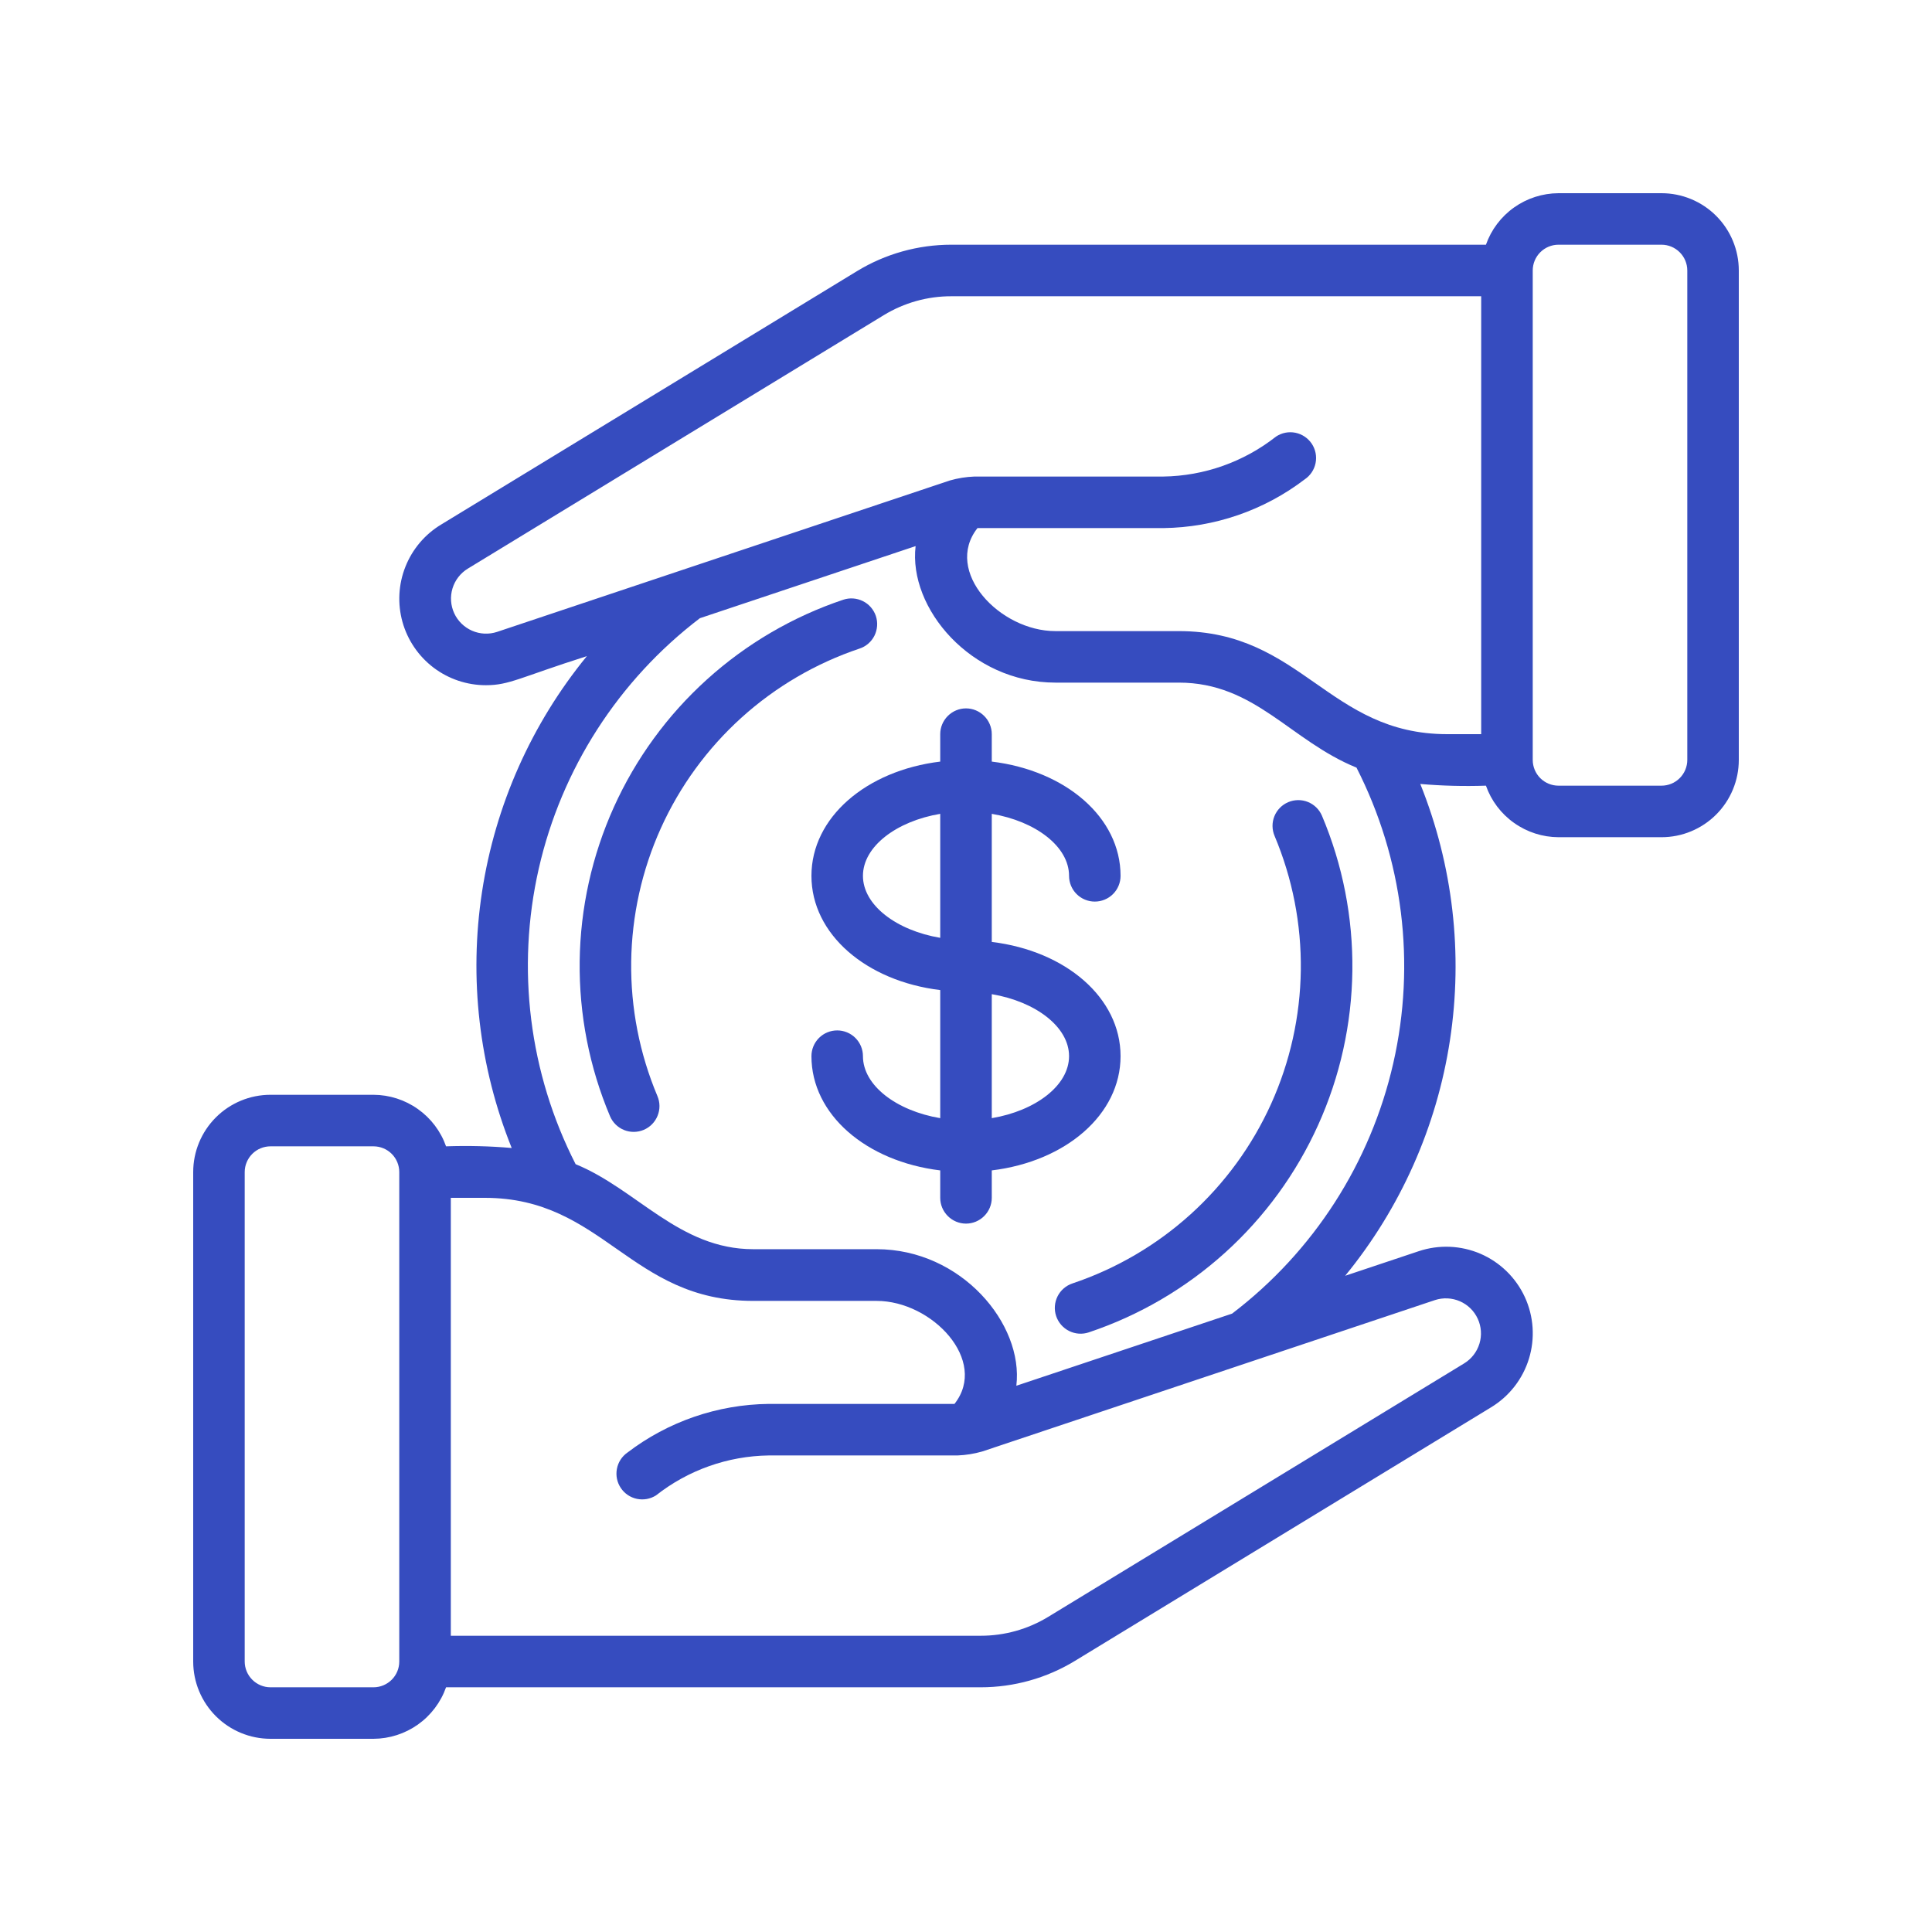 <svg xmlns="http://www.w3.org/2000/svg" width="50" height="50" viewBox="0 0 50 50" fill="none"><path d="M38.456 20.333C38.593 20.722 38.847 21.059 39.184 21.297C39.52 21.536 39.921 21.665 40.333 21.667H43C43.53 21.667 44.039 21.456 44.414 21.081C44.789 20.706 45 20.197 45 19.667V7C45 6.47 44.789 5.961 44.414 5.586C44.039 5.211 43.53 5 43 5H40.333C39.921 5.002 39.52 5.131 39.184 5.369C38.847 5.608 38.593 5.945 38.456 6.333H24.619C23.759 6.333 22.914 6.569 22.179 7.017L11.417 13.575C10.997 13.828 10.672 14.212 10.492 14.667C10.311 15.122 10.285 15.624 10.416 16.096C10.548 16.567 10.831 16.983 11.221 17.279C11.611 17.574 12.088 17.734 12.577 17.733C13.183 17.733 13.452 17.533 15.188 16.981C13.754 18.735 12.817 20.841 12.475 23.08C12.133 25.319 12.398 27.608 13.243 29.71C12.678 29.661 12.111 29.647 11.544 29.667C11.407 29.278 11.152 28.941 10.816 28.703C10.48 28.464 10.079 28.335 9.667 28.333H7C6.47 28.333 5.961 28.544 5.586 28.919C5.211 29.294 5 29.803 5 30.333V43C5 43.53 5.211 44.039 5.586 44.414C5.961 44.789 6.47 45 7 45H9.667C10.079 44.998 10.48 44.869 10.816 44.631C11.152 44.392 11.407 44.055 11.544 43.667H25.38C26.241 43.667 27.085 43.431 27.82 42.983L38.583 36.425C39.056 36.14 39.407 35.691 39.569 35.164C39.731 34.636 39.693 34.067 39.462 33.566C39.23 33.065 38.822 32.667 38.316 32.448C37.809 32.23 37.239 32.206 36.716 32.381L34.813 33.017C36.247 31.264 37.184 29.158 37.525 26.919C37.867 24.68 37.602 22.391 36.757 20.289C37.322 20.338 37.889 20.352 38.456 20.333ZM40.333 6.333H43C43.177 6.333 43.346 6.404 43.471 6.529C43.596 6.654 43.667 6.823 43.667 7V19.667C43.667 19.843 43.596 20.013 43.471 20.138C43.346 20.263 43.177 20.333 43 20.333H40.333C40.157 20.333 39.987 20.263 39.862 20.138C39.737 20.013 39.667 19.843 39.667 19.667V7C39.667 6.823 39.737 6.654 39.862 6.529C39.987 6.404 40.157 6.333 40.333 6.333ZM12.862 16.354C12.65 16.423 12.421 16.412 12.217 16.323C12.013 16.234 11.848 16.073 11.755 15.871C11.662 15.669 11.646 15.44 11.711 15.227C11.776 15.014 11.917 14.832 12.107 14.716L22.874 8.155C23.4 7.835 24.004 7.666 24.619 7.667H38.333V19H37.453C34.378 19 33.693 16.333 30.506 16.333H27.313C25.871 16.333 24.415 14.787 25.297 13.667H30.106C31.429 13.651 32.711 13.21 33.763 12.408C33.91 12.31 34.013 12.157 34.047 11.984C34.082 11.81 34.046 11.63 33.948 11.483C33.849 11.336 33.697 11.234 33.523 11.199C33.35 11.165 33.17 11.2 33.023 11.299C32.19 11.954 31.166 12.318 30.106 12.333H25.219C25.003 12.341 24.789 12.375 24.581 12.435L12.862 16.354ZM9.667 43.667H7C6.823 43.667 6.654 43.596 6.529 43.471C6.404 43.346 6.333 43.177 6.333 43V30.333C6.333 30.157 6.404 29.987 6.529 29.862C6.654 29.737 6.823 29.667 7 29.667H9.667C9.843 29.667 10.013 29.737 10.138 29.862C10.263 29.987 10.333 30.157 10.333 30.333V43C10.333 43.177 10.263 43.346 10.138 43.471C10.013 43.596 9.843 43.667 9.667 43.667ZM37.137 33.646C37.349 33.577 37.578 33.588 37.783 33.677C37.987 33.766 38.151 33.927 38.244 34.129C38.337 34.331 38.353 34.56 38.288 34.773C38.223 34.986 38.083 35.168 37.893 35.284L27.126 41.845C26.6 42.165 25.996 42.334 25.38 42.333H11.667V31H12.547C15.621 31 16.305 33.667 19.493 33.667H22.687C24.125 33.667 25.585 35.213 24.702 36.333H19.893C18.571 36.348 17.288 36.79 16.237 37.593C16.094 37.693 15.997 37.844 15.965 38.016C15.933 38.187 15.969 38.363 16.066 38.508C16.162 38.653 16.311 38.754 16.482 38.79C16.652 38.826 16.83 38.794 16.977 38.701C17.809 38.046 18.834 37.682 19.893 37.667H24.78C24.996 37.659 25.21 37.624 25.418 37.565L37.137 33.646ZM31.887 33.996L26.303 35.863C26.495 34.263 24.878 32.329 22.687 32.329H19.493C17.579 32.329 16.482 30.777 14.897 30.129C13.693 27.77 13.356 25.064 13.943 22.481C14.531 19.899 16.007 17.605 18.113 15.999L23.696 14.133C23.505 15.733 25.122 17.666 27.313 17.666H30.506C32.479 17.666 33.387 19.166 35.106 19.866C36.309 22.225 36.647 24.932 36.058 27.515C35.47 30.097 33.994 32.391 31.887 33.996Z" fill="#364CBF"></path><path d="M22.667 15.941C22.61 15.774 22.49 15.635 22.332 15.557C22.173 15.478 21.99 15.465 21.823 15.521C20.517 15.959 19.316 16.662 18.295 17.585C17.274 18.508 16.454 19.632 15.887 20.887C15.321 22.142 15.019 23.5 15.002 24.877C14.985 26.253 15.252 27.619 15.787 28.887C15.856 29.05 15.987 29.179 16.151 29.245C16.315 29.311 16.498 29.309 16.661 29.24C16.824 29.171 16.952 29.04 17.018 28.876C17.085 28.712 17.083 28.529 17.014 28.366C16.551 27.267 16.32 26.084 16.335 24.891C16.351 23.698 16.612 22.521 17.103 21.434C17.594 20.347 18.304 19.373 19.189 18.573C20.074 17.773 21.114 17.165 22.245 16.785C22.328 16.758 22.405 16.714 22.471 16.657C22.538 16.599 22.592 16.529 22.631 16.451C22.67 16.372 22.693 16.287 22.699 16.2C22.706 16.112 22.694 16.024 22.667 15.941ZM32.986 21.634C33.449 22.733 33.68 23.916 33.665 25.109C33.649 26.302 33.388 27.479 32.897 28.566C32.406 29.653 31.696 30.627 30.811 31.427C29.926 32.227 28.886 32.835 27.755 33.215C27.587 33.271 27.448 33.392 27.369 33.55C27.29 33.709 27.277 33.892 27.333 34.06C27.39 34.228 27.51 34.367 27.669 34.446C27.827 34.525 28.011 34.538 28.179 34.481C29.484 34.044 30.685 33.341 31.707 32.417C32.728 31.494 33.548 30.369 34.114 29.114C34.681 27.859 34.982 26.501 34.999 25.124C35.016 23.747 34.749 22.381 34.213 21.113C34.144 20.95 34.013 20.821 33.849 20.755C33.685 20.689 33.502 20.691 33.339 20.76C33.176 20.829 33.048 20.96 32.981 21.124C32.915 21.288 32.917 21.471 32.986 21.634ZM29 27.333C29 25.822 27.581 24.609 25.667 24.377V21.062C26.8 21.253 27.667 21.907 27.667 22.667C27.667 22.844 27.737 23.013 27.862 23.138C27.987 23.263 28.157 23.333 28.333 23.333C28.51 23.333 28.68 23.263 28.805 23.138C28.93 23.013 29 22.844 29 22.667C29 21.155 27.581 19.942 25.667 19.71V19C25.667 18.823 25.596 18.654 25.471 18.529C25.346 18.404 25.177 18.333 25 18.333C24.823 18.333 24.654 18.404 24.529 18.529C24.404 18.654 24.333 18.823 24.333 19V19.71C22.419 19.942 21 21.155 21 22.667C21 24.178 22.419 25.391 24.333 25.623V28.938C23.2 28.747 22.333 28.093 22.333 27.333C22.333 27.157 22.263 26.987 22.138 26.862C22.013 26.737 21.843 26.667 21.667 26.667C21.49 26.667 21.32 26.737 21.195 26.862C21.07 26.987 21 27.157 21 27.333C21 28.845 22.419 30.058 24.333 30.29V31C24.333 31.177 24.404 31.346 24.529 31.471C24.654 31.596 24.823 31.667 25 31.667C25.177 31.667 25.346 31.596 25.471 31.471C25.596 31.346 25.667 31.177 25.667 31V30.29C27.581 30.058 29 28.845 29 27.333ZM22.333 22.667C22.333 21.907 23.2 21.253 24.333 21.062V24.271C23.2 24.08 22.333 23.426 22.333 22.667ZM25.667 28.938V25.729C26.8 25.92 27.667 26.574 27.667 27.333C27.667 28.093 26.8 28.747 25.667 28.938Z" fill="#364CBF"></path></svg>